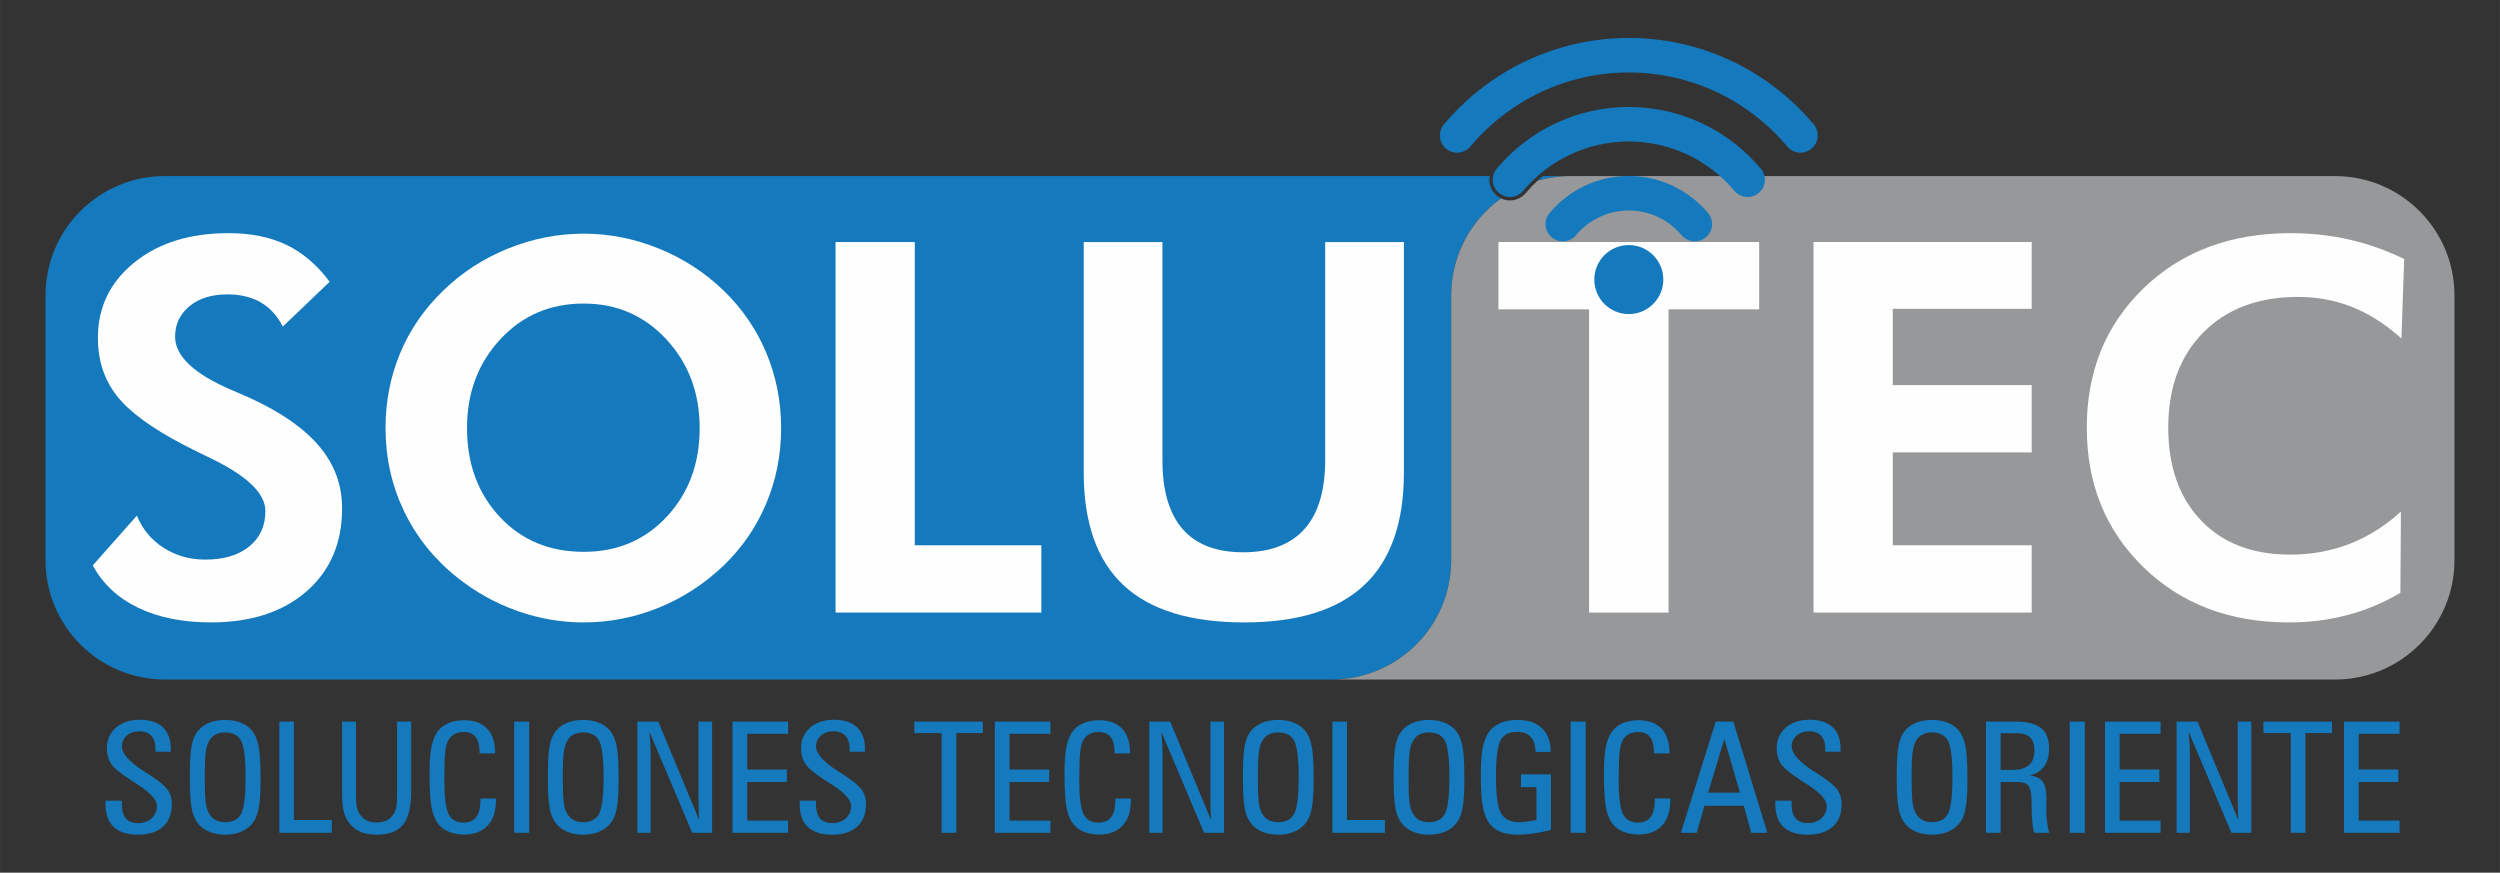 <?xml version="1.0" encoding="UTF-8"?>
<!DOCTYPE svg PUBLIC "-//W3C//DTD SVG 1.1//EN" "http://www.w3.org/Graphics/SVG/1.1/DTD/svg11.dtd">
<!-- Creator: CorelDRAW X5 -->
<svg xmlns="http://www.w3.org/2000/svg" xml:space="preserve" width="82.241mm" height="28.707mm" style="shape-rendering:geometricPrecision; text-rendering:geometricPrecision; image-rendering:optimizeQuality; fill-rule:evenodd; clip-rule:evenodd"
viewBox="0 0 241.617 84.34"
 xmlns:xlink="http://www.w3.org/1999/xlink">
 <rect x="0" y="0" width="241.617" height="84.34" fill="#333333" stroke="none"/>
 <defs>
  <style type="text/css">
   <![CDATA[
    .fil4 {fill:none}
    .fil0 {fill:#1579BD}
    .fil1 {fill:#96989A}
    .fil3 {fill:#1579BD;fill-rule:nonzero}
    .fil2 {fill:#FEFEFE;fill-rule:nonzero}
   ]]>
  </style>
 </defs>
 <g id="Capa_x0020_1">
  <path class="fil0" d="M151.793 17.016l-2.685 0c-0.173,0.145 -0.343,0.293 -0.509,0.447 1.014,-0.291 2.086,-0.447 3.194,-0.447zm-7.822 0l-128.033 0c-6.374,0 -11.542,5.167 -11.542,11.542l0 25.574c0,6.374 5.167,11.541 11.542,11.541l112.771 0c6.374,0 11.542,-5.167 11.542,-11.541l0 -25.574c0,-3.867 1.901,-7.289 4.821,-9.384 -0.15,-0.072 -0.292,-0.164 -0.422,-0.273 -0.566,-0.475 -0.801,-1.204 -0.679,-1.885z"/>
  <path class="fil1" d="M225.679 65.673l-96.969 0c6.374,0 11.542,-5.167 11.542,-11.541l0 -25.574c0,-3.867 1.901,-7.289 4.82,-9.383 0.267,0.128 0.56,0.196 0.861,0.196 0.591,0 1.149,-0.259 1.529,-0.712 0.356,-0.423 0.735,-0.821 1.135,-1.192 0.83,-0.239 1.698,-0.387 2.594,-0.433l0.601 -0.015 73.886 0c6.374,0 11.541,5.167 11.541,11.541l0 25.574c0,6.374 -5.167,11.541 -11.541,11.541z"/>
  <polygon class="fil2" points="161.26,29.897 161.26,59.204 153.579,59.204 153.579,29.897 144.82,29.897 144.82,23.393 170.018,23.393 170.018,29.897 "/>
  <polygon class="fil2" points="175.275,59.204 175.275,23.393 196.357,23.393 196.357,29.848 182.932,29.848 182.932,37.22 196.357,37.22 196.357,43.724 182.932,43.724 182.932,52.7 196.357,52.7 196.357,59.204 "/>
  <path class="fil2" d="M232.091 32.711c-1.553,-1.386 -3.139,-2.404 -4.776,-3.047 -1.628,-0.643 -3.373,-0.968 -5.235,-0.968 -3.815,0 -6.855,1.144 -9.126,3.423 -2.263,2.287 -3.398,5.352 -3.398,9.201 0,3.765 1.052,6.755 3.156,8.967 2.104,2.213 4.976,3.315 8.617,3.315 2.071,0 3.991,-0.35 5.769,-1.044 1.778,-0.693 3.423,-1.728 4.943,-3.114l-0.05 7.848c-1.628,0.969 -3.34,1.678 -5.126,2.154 -1.787,0.476 -3.665,0.71 -5.636,0.71 -5.711,0 -10.395,-1.77 -14.052,-5.319 -3.666,-3.548 -5.494,-8.057 -5.494,-13.517 0,-5.444 1.837,-9.936 5.502,-13.476 3.674,-3.54 8.4,-5.31 14.194,-5.31 1.937,0 3.815,0.201 5.619,0.61 1.812,0.409 3.599,1.035 5.361,1.887l-0.267 7.681z"/>
  <path class="fil2" d="M8.966 54.645l4.258 -4.809c0.543,1.319 1.403,2.354 2.597,3.114 1.185,0.76 2.521,1.135 4.007,1.135 1.795,0 3.215,-0.426 4.258,-1.269 1.044,-0.852 1.561,-1.987 1.561,-3.423 0,-1.695 -1.737,-3.382 -5.202,-5.06 -1.127,-0.543 -2.012,-0.985 -2.672,-1.327 -3.131,-1.628 -5.301,-3.223 -6.504,-4.776 -1.211,-1.561 -1.812,-3.415 -1.812,-5.569 0,-2.956 1.169,-5.377 3.507,-7.281 2.346,-1.895 5.377,-2.847 9.109,-2.847 2.171,0 4.041,0.376 5.619,1.136 1.569,0.76 2.964,1.945 4.166,3.565l-4.526 4.325c-0.534,-1.044 -1.252,-1.82 -2.137,-2.338 -0.885,-0.509 -1.962,-0.768 -3.215,-0.768 -1.52,0 -2.739,0.375 -3.665,1.135 -0.927,0.76 -1.394,1.745 -1.394,2.947 0,1.896 1.845,3.624 5.527,5.185 0.726,0.317 1.294,0.559 1.687,0.735 3.031,1.386 5.277,2.956 6.738,4.7 1.461,1.745 2.188,3.732 2.188,5.97 0,3.356 -1.144,6.037 -3.44,8.032 -2.288,1.995 -5.369,2.998 -9.234,2.998 -2.739,0 -5.085,-0.476 -7.047,-1.419 -1.954,-0.944 -3.415,-2.313 -4.375,-4.091z"/>
  <path class="fil2" d="M75.493 41.37c0,2.563 -0.476,4.984 -1.428,7.264 -0.96,2.288 -2.329,4.291 -4.125,6.02 -1.862,1.778 -3.957,3.139 -6.287,4.083 -2.329,0.943 -4.742,1.419 -7.239,1.419 -2.188,0 -4.325,-0.367 -6.421,-1.111 -2.096,-0.743 -4.016,-1.812 -5.761,-3.198 -2.254,-1.787 -3.974,-3.932 -5.177,-6.429 -1.194,-2.496 -1.795,-5.176 -1.795,-8.048 0,-2.58 0.476,-4.993 1.419,-7.256 0.944,-2.255 2.33,-4.266 4.158,-6.028 1.795,-1.745 3.874,-3.098 6.245,-4.058 2.38,-0.96 4.818,-1.445 7.331,-1.445 2.496,0 4.918,0.484 7.272,1.445 2.363,0.96 4.442,2.313 6.254,4.058 1.812,1.762 3.189,3.774 4.133,6.045 0.943,2.262 1.419,4.676 1.419,7.239zm-19.078 11.964c3.248,0 5.928,-1.135 8.04,-3.415 2.113,-2.271 3.164,-5.118 3.164,-8.55 0,-3.39 -1.069,-6.245 -3.206,-8.558 -2.137,-2.313 -4.801,-3.473 -7.998,-3.473 -3.248,0 -5.936,1.152 -8.074,3.465 -2.138,2.304 -3.206,5.16 -3.206,8.566 0,3.456 1.052,6.32 3.156,8.575 2.104,2.263 4.809,3.39 8.124,3.39z"/>
  <polygon class="fil2" points="80.753,59.204 80.753,23.393 88.41,23.393 88.41,52.7 100.641,52.7 100.641,59.204 "/>
  <path class="fil2" d="M135.682 23.393l0 22.276c0,4.86 -1.277,8.491 -3.841,10.888 -2.563,2.396 -6.412,3.599 -11.572,3.599 -5.235,0 -9.126,-1.202 -11.689,-3.599 -2.563,-2.396 -3.841,-6.028 -3.841,-10.888l0 -22.276 7.607 0 0 21.082c0,2.947 0.651,5.168 1.953,6.663 1.311,1.495 3.256,2.238 5.853,2.238 2.605,0 4.584,-0.752 5.92,-2.246 1.336,-1.503 2.004,-3.724 2.004,-6.655l0 -21.082 7.606 0z"/>
  <path class="fil3" d="M10.211 77.386l1.552 0 0 0.196c0,0.684 0.127,1.184 0.383,1.497 0.254,0.313 0.659,0.47 1.214,0.47 0.522,0 0.955,-0.157 1.296,-0.468 0.341,-0.311 0.51,-0.702 0.51,-1.172 0,-0.617 -0.667,-1.341 -1.997,-2.171 -0.189,-0.122 -0.333,-0.214 -0.435,-0.279 -1.04,-0.664 -1.702,-1.206 -1.982,-1.622 -0.281,-0.415 -0.423,-0.923 -0.423,-1.525 0,-0.818 0.293,-1.48 0.878,-1.988 0.585,-0.507 1.351,-0.761 2.298,-0.761 0.973,0 1.716,0.241 2.231,0.724 0.515,0.485 0.771,1.182 0.771,2.097l0 0.269 -1.48 0 0 -0.226c0,-0.572 -0.132,-1.007 -0.398,-1.304 -0.264,-0.296 -0.659,-0.445 -1.181,-0.445 -0.483,0 -0.881,0.14 -1.197,0.418 -0.316,0.281 -0.473,0.629 -0.473,1.047 0,0.689 0.714,1.492 2.142,2.406 0.261,0.164 0.463,0.293 0.605,0.385 0.851,0.555 1.41,1.022 1.679,1.408 0.271,0.383 0.405,0.836 0.405,1.356 0,0.948 -0.286,1.679 -0.856,2.196 -0.572,0.518 -1.378,0.776 -2.423,0.776 -1.04,0 -1.823,-0.249 -2.346,-0.744 -0.525,-0.495 -0.789,-1.234 -0.789,-2.214 0,-0.035 0.002,-0.087 0.007,-0.162 0.005,-0.072 0.007,-0.127 0.007,-0.167zm14.97 -2.152c0,1.142 -0.045,2.01 -0.132,2.599 -0.087,0.589 -0.229,1.057 -0.423,1.403 -0.271,0.465 -0.652,0.821 -1.139,1.067 -0.488,0.246 -1.062,0.368 -1.724,0.368 -0.54,0 -1.027,-0.085 -1.46,-0.251 -0.435,-0.167 -0.794,-0.41 -1.077,-0.726 -0.323,-0.358 -0.552,-0.843 -0.684,-1.453 -0.132,-0.609 -0.197,-1.652 -0.197,-3.122 0,-1.249 0.042,-2.164 0.125,-2.741 0.082,-0.577 0.224,-1.04 0.423,-1.386 0.261,-0.46 0.637,-0.811 1.124,-1.052 0.49,-0.241 1.072,-0.361 1.746,-0.361 0.54,0 1.027,0.082 1.46,0.249 0.435,0.164 0.794,0.405 1.077,0.721 0.318,0.368 0.547,0.863 0.679,1.482 0.134,0.62 0.202,1.687 0.202,3.201zm-1.45 -0.115c0,-1.818 -0.144,-2.995 -0.433,-3.53 -0.291,-0.535 -0.806,-0.801 -1.549,-0.801 -0.326,0 -0.612,0.06 -0.863,0.179 -0.251,0.119 -0.45,0.291 -0.602,0.52 -0.179,0.274 -0.306,0.632 -0.383,1.077 -0.075,0.443 -0.112,1.296 -0.112,2.555 0,1.072 0.022,1.826 0.07,2.259 0.045,0.433 0.122,0.774 0.229,1.02 0.162,0.36 0.375,0.627 0.649,0.803 0.271,0.174 0.609,0.261 1.012,0.261 0.744,0 1.259,-0.269 1.549,-0.808 0.289,-0.54 0.433,-1.719 0.433,-3.535zm3.266 5.371l0 -10.748 1.405 0 0 9.509 3.667 0 0 1.239 -5.072 0zm7.405 -10.748l0 6.942c0,0.58 0.025,0.997 0.072,1.259 0.05,0.259 0.129,0.48 0.241,0.667 0.179,0.296 0.408,0.517 0.682,0.662 0.274,0.147 0.607,0.219 0.995,0.219 0.388,0 0.724,-0.072 1.002,-0.219 0.279,-0.144 0.507,-0.365 0.682,-0.662 0.107,-0.182 0.184,-0.4 0.229,-0.659 0.047,-0.261 0.07,-0.677 0.07,-1.251l0 -0.239 0 -6.718 1.363 0 0 6.731c0,1.502 -0.261,2.577 -0.784,3.226 -0.522,0.649 -1.376,0.972 -2.562,0.972 -0.632,0 -1.164,-0.1 -1.599,-0.296 -0.435,-0.197 -0.804,-0.5 -1.105,-0.913 -0.224,-0.316 -0.383,-0.674 -0.48,-1.077 -0.097,-0.4 -0.147,-1.012 -0.147,-1.838l0 -0.313 0 -6.492 1.341 0zm13.524 7.432l0 0.239c0,1.02 -0.269,1.816 -0.809,2.388 -0.54,0.57 -1.291,0.856 -2.251,0.856 -0.458,0 -0.883,-0.065 -1.281,-0.197 -0.396,-0.132 -0.714,-0.311 -0.958,-0.54 -0.408,-0.373 -0.697,-0.913 -0.863,-1.617 -0.167,-0.704 -0.251,-1.846 -0.251,-3.425 0,-1.102 0.052,-1.95 0.157,-2.542 0.105,-0.594 0.281,-1.089 0.527,-1.487 0.244,-0.398 0.595,-0.704 1.055,-0.918 0.458,-0.214 0.992,-0.321 1.599,-0.321 0.975,0 1.721,0.274 2.234,0.821 0.512,0.545 0.769,1.341 0.769,2.385l-1.507 0 0 -0.162c0,-0.639 -0.127,-1.119 -0.383,-1.435 -0.256,-0.316 -0.639,-0.473 -1.157,-0.473 -0.323,0 -0.61,0.062 -0.856,0.189 -0.246,0.127 -0.443,0.311 -0.594,0.555 -0.149,0.241 -0.256,0.609 -0.321,1.104 -0.062,0.492 -0.094,1.428 -0.094,2.808 0,1.627 0.137,2.716 0.41,3.271 0.276,0.555 0.761,0.831 1.455,0.831 0.552,0 0.962,-0.182 1.226,-0.542 0.266,-0.363 0.398,-0.918 0.398,-1.666l0 -0.122 1.495 0zm1.766 3.316l0 -10.748 1.45 0 0 10.748 -1.45 0zm10.092 -5.256c0,1.142 -0.045,2.01 -0.132,2.599 -0.087,0.589 -0.229,1.057 -0.423,1.403 -0.271,0.465 -0.652,0.821 -1.139,1.067 -0.488,0.246 -1.062,0.368 -1.724,0.368 -0.54,0 -1.027,-0.085 -1.46,-0.251 -0.435,-0.167 -0.794,-0.41 -1.077,-0.726 -0.323,-0.358 -0.552,-0.843 -0.684,-1.453 -0.132,-0.609 -0.197,-1.652 -0.197,-3.122 0,-1.249 0.042,-2.164 0.125,-2.741 0.082,-0.577 0.224,-1.04 0.423,-1.386 0.261,-0.46 0.637,-0.811 1.124,-1.052 0.49,-0.241 1.072,-0.361 1.746,-0.361 0.54,0 1.027,0.082 1.46,0.249 0.435,0.164 0.794,0.405 1.077,0.721 0.318,0.368 0.547,0.863 0.679,1.482 0.134,0.62 0.202,1.687 0.202,3.201zm-1.45 -0.115c0,-1.818 -0.144,-2.995 -0.433,-3.53 -0.291,-0.535 -0.806,-0.801 -1.549,-0.801 -0.326,0 -0.612,0.06 -0.863,0.179 -0.251,0.119 -0.45,0.291 -0.602,0.52 -0.179,0.274 -0.306,0.632 -0.383,1.077 -0.075,0.443 -0.112,1.296 -0.112,2.555 0,1.072 0.022,1.826 0.07,2.259 0.045,0.433 0.122,0.774 0.229,1.02 0.162,0.36 0.375,0.627 0.649,0.803 0.271,0.174 0.609,0.261 1.012,0.261 0.744,0 1.259,-0.269 1.549,-0.808 0.289,-0.54 0.433,-1.719 0.433,-3.535zm9.233 4.132c-0.017,-0.346 -0.032,-0.682 -0.042,-1.01 -0.01,-0.328 -0.015,-0.647 -0.015,-0.958l0 -7.542 1.311 0 0 10.748 -1.923 0 -4.132 -9.771c0.04,0.46 0.067,0.856 0.087,1.187 0.02,0.331 0.03,0.609 0.03,0.838l0 7.746 -1.284 0 0 -10.748 2.02 0 3.947 9.509zm3.229 1.239l0 -10.748 5.37 0 0 1.181 -3.95 0 0 3.448 3.833 0 0 1.209 -3.833 0 0 3.729 3.95 0 0 1.182 -5.37 0zm6.505 -3.104l1.552 0 0 0.196c0,0.684 0.127,1.184 0.383,1.497 0.254,0.313 0.659,0.47 1.214,0.47 0.522,0 0.955,-0.157 1.296,-0.468 0.341,-0.311 0.51,-0.702 0.51,-1.172 0,-0.617 -0.667,-1.341 -1.997,-2.171 -0.189,-0.122 -0.333,-0.214 -0.435,-0.279 -1.04,-0.664 -1.702,-1.206 -1.982,-1.622 -0.281,-0.415 -0.423,-0.923 -0.423,-1.525 0,-0.818 0.293,-1.48 0.878,-1.988 0.585,-0.507 1.351,-0.761 2.298,-0.761 0.973,0 1.716,0.241 2.231,0.724 0.515,0.485 0.771,1.182 0.771,2.097l0 0.269 -1.48 0 0 -0.226c0,-0.572 -0.132,-1.007 -0.398,-1.304 -0.264,-0.296 -0.659,-0.445 -1.181,-0.445 -0.483,0 -0.881,0.14 -1.197,0.418 -0.316,0.281 -0.473,0.629 -0.473,1.047 0,0.689 0.714,1.492 2.142,2.406 0.261,0.164 0.463,0.293 0.605,0.385 0.851,0.555 1.41,1.022 1.679,1.408 0.271,0.383 0.405,0.836 0.405,1.356 0,0.948 -0.286,1.679 -0.856,2.196 -0.572,0.518 -1.378,0.776 -2.423,0.776 -1.04,0 -1.823,-0.249 -2.346,-0.744 -0.525,-0.495 -0.789,-1.234 -0.789,-2.214 0,-0.035 0.002,-0.087 0.007,-0.162 0.005,-0.072 0.007,-0.127 0.007,-0.167zm13.701 3.104l0 -9.641 -2.639 0 0 -1.107 6.624 0 0 1.107 -2.564 0 0 9.641 -1.42 0zm5.147 0l0 -10.748 5.37 0 0 1.181 -3.95 0 0 3.448 3.833 0 0 1.209 -3.833 0 0 3.729 3.95 0 0 1.182 -5.37 0zm13.144 -3.316l0 0.239c0,1.02 -0.269,1.816 -0.809,2.388 -0.54,0.57 -1.291,0.856 -2.251,0.856 -0.458,0 -0.883,-0.065 -1.281,-0.197 -0.396,-0.132 -0.714,-0.311 -0.958,-0.54 -0.408,-0.373 -0.697,-0.913 -0.863,-1.617 -0.167,-0.704 -0.251,-1.846 -0.251,-3.425 0,-1.102 0.052,-1.95 0.157,-2.542 0.105,-0.594 0.281,-1.089 0.527,-1.487 0.244,-0.398 0.595,-0.704 1.055,-0.918 0.458,-0.214 0.992,-0.321 1.599,-0.321 0.975,0 1.721,0.274 2.234,0.821 0.512,0.545 0.769,1.341 0.769,2.385l-1.507 0 0 -0.162c0,-0.639 -0.127,-1.119 -0.383,-1.435 -0.256,-0.316 -0.639,-0.473 -1.157,-0.473 -0.323,0 -0.61,0.062 -0.856,0.189 -0.246,0.127 -0.443,0.311 -0.594,0.555 -0.149,0.241 -0.256,0.609 -0.321,1.104 -0.062,0.492 -0.094,1.428 -0.094,2.808 0,1.627 0.137,2.716 0.41,3.271 0.276,0.555 0.761,0.831 1.455,0.831 0.552,0 0.962,-0.182 1.226,-0.542 0.266,-0.363 0.398,-0.918 0.398,-1.666l0 -0.122 1.495 0zm7.748 2.077c-0.017,-0.346 -0.032,-0.682 -0.042,-1.01 -0.01,-0.328 -0.015,-0.647 -0.015,-0.958l0 -7.542 1.311 0 0 10.748 -1.923 0 -4.132 -9.771c0.04,0.46 0.067,0.856 0.087,1.187 0.02,0.331 0.03,0.609 0.03,0.838l0 7.746 -1.284 0 0 -10.748 2.02 0 3.947 9.509zm9.918 -4.017c0,1.142 -0.045,2.01 -0.132,2.599 -0.087,0.589 -0.229,1.057 -0.423,1.403 -0.271,0.465 -0.652,0.821 -1.139,1.067 -0.488,0.246 -1.062,0.368 -1.724,0.368 -0.54,0 -1.027,-0.085 -1.46,-0.251 -0.435,-0.167 -0.794,-0.41 -1.077,-0.726 -0.323,-0.358 -0.552,-0.843 -0.684,-1.453 -0.132,-0.609 -0.197,-1.652 -0.197,-3.122 0,-1.249 0.042,-2.164 0.125,-2.741 0.082,-0.577 0.224,-1.04 0.423,-1.386 0.261,-0.46 0.637,-0.811 1.124,-1.052 0.49,-0.241 1.072,-0.361 1.746,-0.361 0.54,0 1.027,0.082 1.46,0.249 0.435,0.164 0.794,0.405 1.077,0.721 0.318,0.368 0.547,0.863 0.679,1.482 0.134,0.62 0.202,1.687 0.202,3.201zm-1.45 -0.115c0,-1.818 -0.144,-2.995 -0.433,-3.53 -0.291,-0.535 -0.806,-0.801 -1.549,-0.801 -0.326,0 -0.612,0.06 -0.863,0.179 -0.251,0.119 -0.45,0.291 -0.602,0.52 -0.179,0.274 -0.306,0.632 -0.383,1.077 -0.075,0.443 -0.112,1.296 -0.112,2.555 0,1.072 0.022,1.826 0.07,2.259 0.045,0.433 0.122,0.774 0.229,1.02 0.162,0.36 0.375,0.627 0.649,0.803 0.271,0.174 0.609,0.261 1.012,0.261 0.744,0 1.259,-0.269 1.549,-0.808 0.289,-0.54 0.433,-1.719 0.433,-3.535zm3.266 5.371l0 -10.748 1.405 0 0 9.509 3.667 0 0 1.239 -5.072 0zm12.753 -5.256c0,1.142 -0.045,2.01 -0.132,2.599 -0.087,0.589 -0.229,1.057 -0.423,1.403 -0.271,0.465 -0.652,0.821 -1.139,1.067 -0.488,0.246 -1.062,0.368 -1.724,0.368 -0.54,0 -1.027,-0.085 -1.46,-0.251 -0.435,-0.167 -0.794,-0.41 -1.077,-0.726 -0.323,-0.358 -0.552,-0.843 -0.684,-1.453 -0.132,-0.609 -0.197,-1.652 -0.197,-3.122 0,-1.249 0.042,-2.164 0.125,-2.741 0.082,-0.577 0.224,-1.04 0.423,-1.386 0.261,-0.46 0.637,-0.811 1.124,-1.052 0.49,-0.241 1.072,-0.361 1.746,-0.361 0.54,0 1.027,0.082 1.46,0.249 0.435,0.164 0.794,0.405 1.077,0.721 0.318,0.368 0.547,0.863 0.679,1.482 0.134,0.62 0.202,1.687 0.202,3.201zm-1.45 -0.115c0,-1.818 -0.144,-2.995 -0.433,-3.53 -0.291,-0.535 -0.806,-0.801 -1.549,-0.801 -0.326,0 -0.612,0.06 -0.863,0.179 -0.251,0.119 -0.45,0.291 -0.602,0.52 -0.179,0.274 -0.306,0.632 -0.383,1.077 -0.075,0.443 -0.112,1.296 -0.112,2.555 0,1.072 0.022,1.826 0.07,2.259 0.045,0.433 0.122,0.774 0.229,1.02 0.162,0.36 0.375,0.627 0.649,0.803 0.271,0.174 0.609,0.261 1.012,0.261 0.744,0 1.259,-0.269 1.549,-0.808 0.289,-0.54 0.433,-1.719 0.433,-3.535zm8.33 -2.448c-0.01,-0.632 -0.167,-1.114 -0.47,-1.445 -0.303,-0.331 -0.739,-0.495 -1.309,-0.495 -0.781,0 -1.318,0.274 -1.609,0.823 -0.291,0.55 -0.438,1.726 -0.438,3.535 0,1.754 0.162,2.92 0.485,3.502 0.323,0.58 0.898,0.871 1.724,0.871 0.209,0 0.453,-0.017 0.731,-0.052 0.279,-0.032 0.604,-0.087 0.972,-0.159l0 -3.176 -1.495 0 0 -1.239 2.895 0 0 5.383c-0.657,0.157 -1.234,0.271 -1.734,0.343 -0.503,0.072 -0.963,0.109 -1.386,0.109 -0.632,0 -1.167,-0.075 -1.607,-0.226 -0.44,-0.149 -0.798,-0.378 -1.074,-0.684 -0.351,-0.385 -0.602,-0.933 -0.751,-1.644 -0.152,-0.712 -0.227,-1.776 -0.227,-3.196 0,-1.092 0.055,-1.943 0.167,-2.55 0.112,-0.607 0.298,-1.114 0.555,-1.522 0.264,-0.413 0.634,-0.729 1.114,-0.945 0.482,-0.217 1.055,-0.323 1.721,-0.323 1.015,0 1.801,0.266 2.358,0.801 0.555,0.535 0.833,1.289 0.833,2.261l0 0.03 -1.458 0zm3.395 7.818l0 -10.748 1.45 0 0 10.748 -1.45 0zm9.624 -3.316l0 0.239c0,1.02 -0.269,1.816 -0.809,2.388 -0.54,0.57 -1.291,0.856 -2.251,0.856 -0.458,0 -0.883,-0.065 -1.281,-0.197 -0.396,-0.132 -0.714,-0.311 -0.958,-0.54 -0.408,-0.373 -0.697,-0.913 -0.863,-1.617 -0.167,-0.704 -0.251,-1.846 -0.251,-3.425 0,-1.102 0.052,-1.95 0.157,-2.542 0.105,-0.594 0.281,-1.089 0.527,-1.487 0.244,-0.398 0.595,-0.704 1.055,-0.918 0.458,-0.214 0.992,-0.321 1.599,-0.321 0.975,0 1.721,0.274 2.234,0.821 0.512,0.545 0.769,1.341 0.769,2.385l-1.507 0 0 -0.162c0,-0.639 -0.127,-1.119 -0.383,-1.435 -0.256,-0.316 -0.639,-0.473 -1.157,-0.473 -0.323,0 -0.61,0.062 -0.856,0.189 -0.246,0.127 -0.443,0.311 -0.594,0.555 -0.149,0.241 -0.256,0.609 -0.321,1.104 -0.062,0.492 -0.094,1.428 -0.094,2.808 0,1.627 0.137,2.716 0.41,3.271 0.276,0.555 0.761,0.831 1.455,0.831 0.552,0 0.962,-0.182 1.226,-0.542 0.266,-0.363 0.398,-0.918 0.398,-1.666l0 -0.122 1.495 0zm3.659 -0.562l3.077 0 -1.51 -5.194 -1.567 5.194zm4.169 3.878l-0.721 -2.609 -3.803 0 -0.744 2.609 -1.537 0 3.373 -10.748 1.699 0 3.286 10.748 -1.552 0zm2.338 -3.104l1.552 0 0 0.196c0,0.684 0.127,1.184 0.383,1.497 0.254,0.313 0.659,0.47 1.214,0.47 0.522,0 0.955,-0.157 1.296,-0.468 0.341,-0.311 0.51,-0.702 0.51,-1.172 0,-0.617 -0.667,-1.341 -1.997,-2.171 -0.189,-0.122 -0.333,-0.214 -0.435,-0.279 -1.04,-0.664 -1.702,-1.206 -1.982,-1.622 -0.281,-0.415 -0.423,-0.923 -0.423,-1.525 0,-0.818 0.293,-1.48 0.878,-1.988 0.585,-0.507 1.351,-0.761 2.298,-0.761 0.973,0 1.716,0.241 2.231,0.724 0.515,0.485 0.771,1.182 0.771,2.097l0 0.269 -1.48 0 0 -0.226c0,-0.572 -0.132,-1.007 -0.398,-1.304 -0.264,-0.296 -0.659,-0.445 -1.181,-0.445 -0.483,0 -0.881,0.14 -1.197,0.418 -0.316,0.281 -0.473,0.629 -0.473,1.047 0,0.689 0.714,1.492 2.142,2.406 0.261,0.164 0.463,0.293 0.605,0.385 0.851,0.555 1.41,1.022 1.679,1.408 0.271,0.383 0.405,0.836 0.405,1.356 0,0.948 -0.286,1.679 -0.856,2.196 -0.572,0.518 -1.378,0.776 -2.423,0.776 -1.04,0 -1.823,-0.249 -2.346,-0.744 -0.525,-0.495 -0.789,-1.234 -0.789,-2.214 0,-0.035 0.002,-0.087 0.007,-0.162 0.005,-0.072 0.007,-0.127 0.007,-0.167zm18.554 -2.152c0,1.142 -0.045,2.01 -0.132,2.599 -0.087,0.589 -0.229,1.057 -0.423,1.403 -0.271,0.465 -0.652,0.821 -1.139,1.067 -0.488,0.246 -1.062,0.368 -1.724,0.368 -0.54,0 -1.027,-0.085 -1.46,-0.251 -0.435,-0.167 -0.794,-0.41 -1.077,-0.726 -0.323,-0.358 -0.552,-0.843 -0.684,-1.453 -0.132,-0.609 -0.197,-1.652 -0.197,-3.122 0,-1.249 0.042,-2.164 0.125,-2.741 0.082,-0.577 0.224,-1.04 0.423,-1.386 0.261,-0.46 0.637,-0.811 1.124,-1.052 0.49,-0.241 1.072,-0.361 1.746,-0.361 0.54,0 1.027,0.082 1.46,0.249 0.435,0.164 0.794,0.405 1.077,0.721 0.318,0.368 0.547,0.863 0.679,1.482 0.134,0.62 0.202,1.687 0.202,3.201zm-1.45 -0.115c0,-1.818 -0.144,-2.995 -0.433,-3.53 -0.291,-0.535 -0.806,-0.801 -1.549,-0.801 -0.326,0 -0.612,0.06 -0.863,0.179 -0.251,0.119 -0.45,0.291 -0.602,0.52 -0.179,0.274 -0.306,0.632 -0.383,1.077 -0.075,0.443 -0.112,1.296 -0.112,2.555 0,1.072 0.022,1.826 0.07,2.259 0.045,0.433 0.122,0.774 0.229,1.02 0.162,0.36 0.375,0.627 0.649,0.803 0.271,0.174 0.609,0.261 1.012,0.261 0.744,0 1.259,-0.269 1.549,-0.808 0.289,-0.54 0.433,-1.719 0.433,-3.535zm4.657 -0.706l1.042 0c0.779,0 1.343,-0.152 1.694,-0.453 0.353,-0.301 0.53,-0.786 0.53,-1.458 0,-0.547 -0.139,-0.96 -0.415,-1.231 -0.279,-0.271 -0.696,-0.408 -1.256,-0.408l-1.594 0 0 3.55zm1.398 -4.671c1.147,0 1.982,0.206 2.505,0.619 0.522,0.413 0.784,1.069 0.784,1.968 0,0.714 -0.152,1.286 -0.455,1.716 -0.303,0.43 -0.769,0.734 -1.398,0.908 0.58,0.062 0.99,0.264 1.234,0.602 0.241,0.336 0.363,0.885 0.363,1.649 0,0.152 -0.003,0.345 -0.008,0.587 -0.005,0.239 -0.007,0.408 -0.007,0.505 0,0.408 0.022,0.794 0.07,1.157 0.045,0.361 0.117,0.707 0.214,1.037l-1.462 0c-0.147,-0.48 -0.224,-1.279 -0.234,-2.398 -0.005,-0.403 -0.012,-0.714 -0.022,-0.93 -0.015,-0.59 -0.117,-1 -0.308,-1.231 -0.194,-0.234 -0.517,-0.351 -0.975,-0.351l-1.696 0 0 4.91 -1.42 0 0 -10.748 2.818 0zm5.286 10.748l0 -10.748 1.45 0 0 10.748 -1.45 0zm3.403 0l0 -10.748 5.37 0 0 1.181 -3.95 0 0 3.448 3.833 0 0 1.209 -3.833 0 0 3.729 3.95 0 0 1.182 -5.37 0zm12.89 -1.239c-0.017,-0.346 -0.032,-0.682 -0.042,-1.01 -0.01,-0.328 -0.015,-0.647 -0.015,-0.958l0 -7.542 1.311 0 0 10.748 -1.923 0 -4.132 -9.771c0.04,0.46 0.067,0.856 0.087,1.187 0.02,0.331 0.03,0.609 0.03,0.838l0 7.746 -1.284 0 0 -10.748 2.02 0 3.947 9.509zm5.064 1.239l0 -9.641 -2.639 0 0 -1.107 6.624 0 0 1.107 -2.564 0 0 9.641 -1.42 0zm5.147 0l0 -10.748 5.37 0 0 1.181 -3.95 0 0 3.448 3.833 0 0 1.209 -3.833 0 0 3.729 3.95 0 0 1.182 -5.37 0z"/>
  <path class="fil0" d="M157.419 23.685c-1.841,0 -3.335,1.494 -3.335,3.335 0,1.841 1.494,3.335 3.335,3.335 1.841,0 3.335,-1.494 3.335,-3.335 0,-1.841 -1.494,-3.335 -3.335,-3.335zm17.868 -11.667c-4.46,-5.307 -10.973,-8.349 -17.868,-8.35 -6.895,0 -13.407,3.043 -17.868,8.35 -0.592,0.705 -0.501,1.756 0.205,2.349 0.312,0.262 0.691,0.391 1.07,0.391 0.476,0 0.948,-0.202 1.279,-0.595 3.824,-4.55 9.406,-7.16 15.314,-7.16 5.908,0 11.491,2.61 15.315,7.159 0.33,0.393 0.802,0.595 1.278,0.595 0.379,0 0.759,-0.128 1.071,-0.391 0.705,-0.591 0.796,-1.644 0.204,-2.347zm-17.868 -1.68c-4.925,0 -9.576,2.173 -12.762,5.963 -0.593,0.705 -0.502,1.756 0.204,2.349 0.312,0.262 0.692,0.391 1.071,0.391 0.476,0 0.948,-0.202 1.277,-0.595 2.549,-3.034 6.27,-4.773 10.209,-4.773 3.939,0 7.66,1.74 10.21,4.773 0.33,0.393 0.803,0.595 1.277,0.595 0.379,0 0.759,-0.128 1.072,-0.391 0.706,-0.592 0.797,-1.645 0.204,-2.349 -3.187,-3.79 -7.838,-5.963 -12.764,-5.963zm0 6.67c-2.956,0 -5.748,1.304 -7.658,3.577 -0.593,0.705 -0.501,1.756 0.205,2.349 0.312,0.262 0.692,0.391 1.071,0.391 0.476,0 0.948,-0.202 1.277,-0.595 1.275,-1.517 3.136,-2.388 5.104,-2.388 1.969,0 3.83,0.87 5.105,2.388 0.33,0.393 0.802,0.595 1.277,0.595 0.379,0 0.759,-0.128 1.071,-0.391 0.706,-0.593 0.797,-1.644 0.204,-2.349 -1.91,-2.273 -4.701,-3.577 -7.658,-3.577z"/>
  <rect class="fil4" width="241.617" height="84.34"/>
 </g>
</svg>
